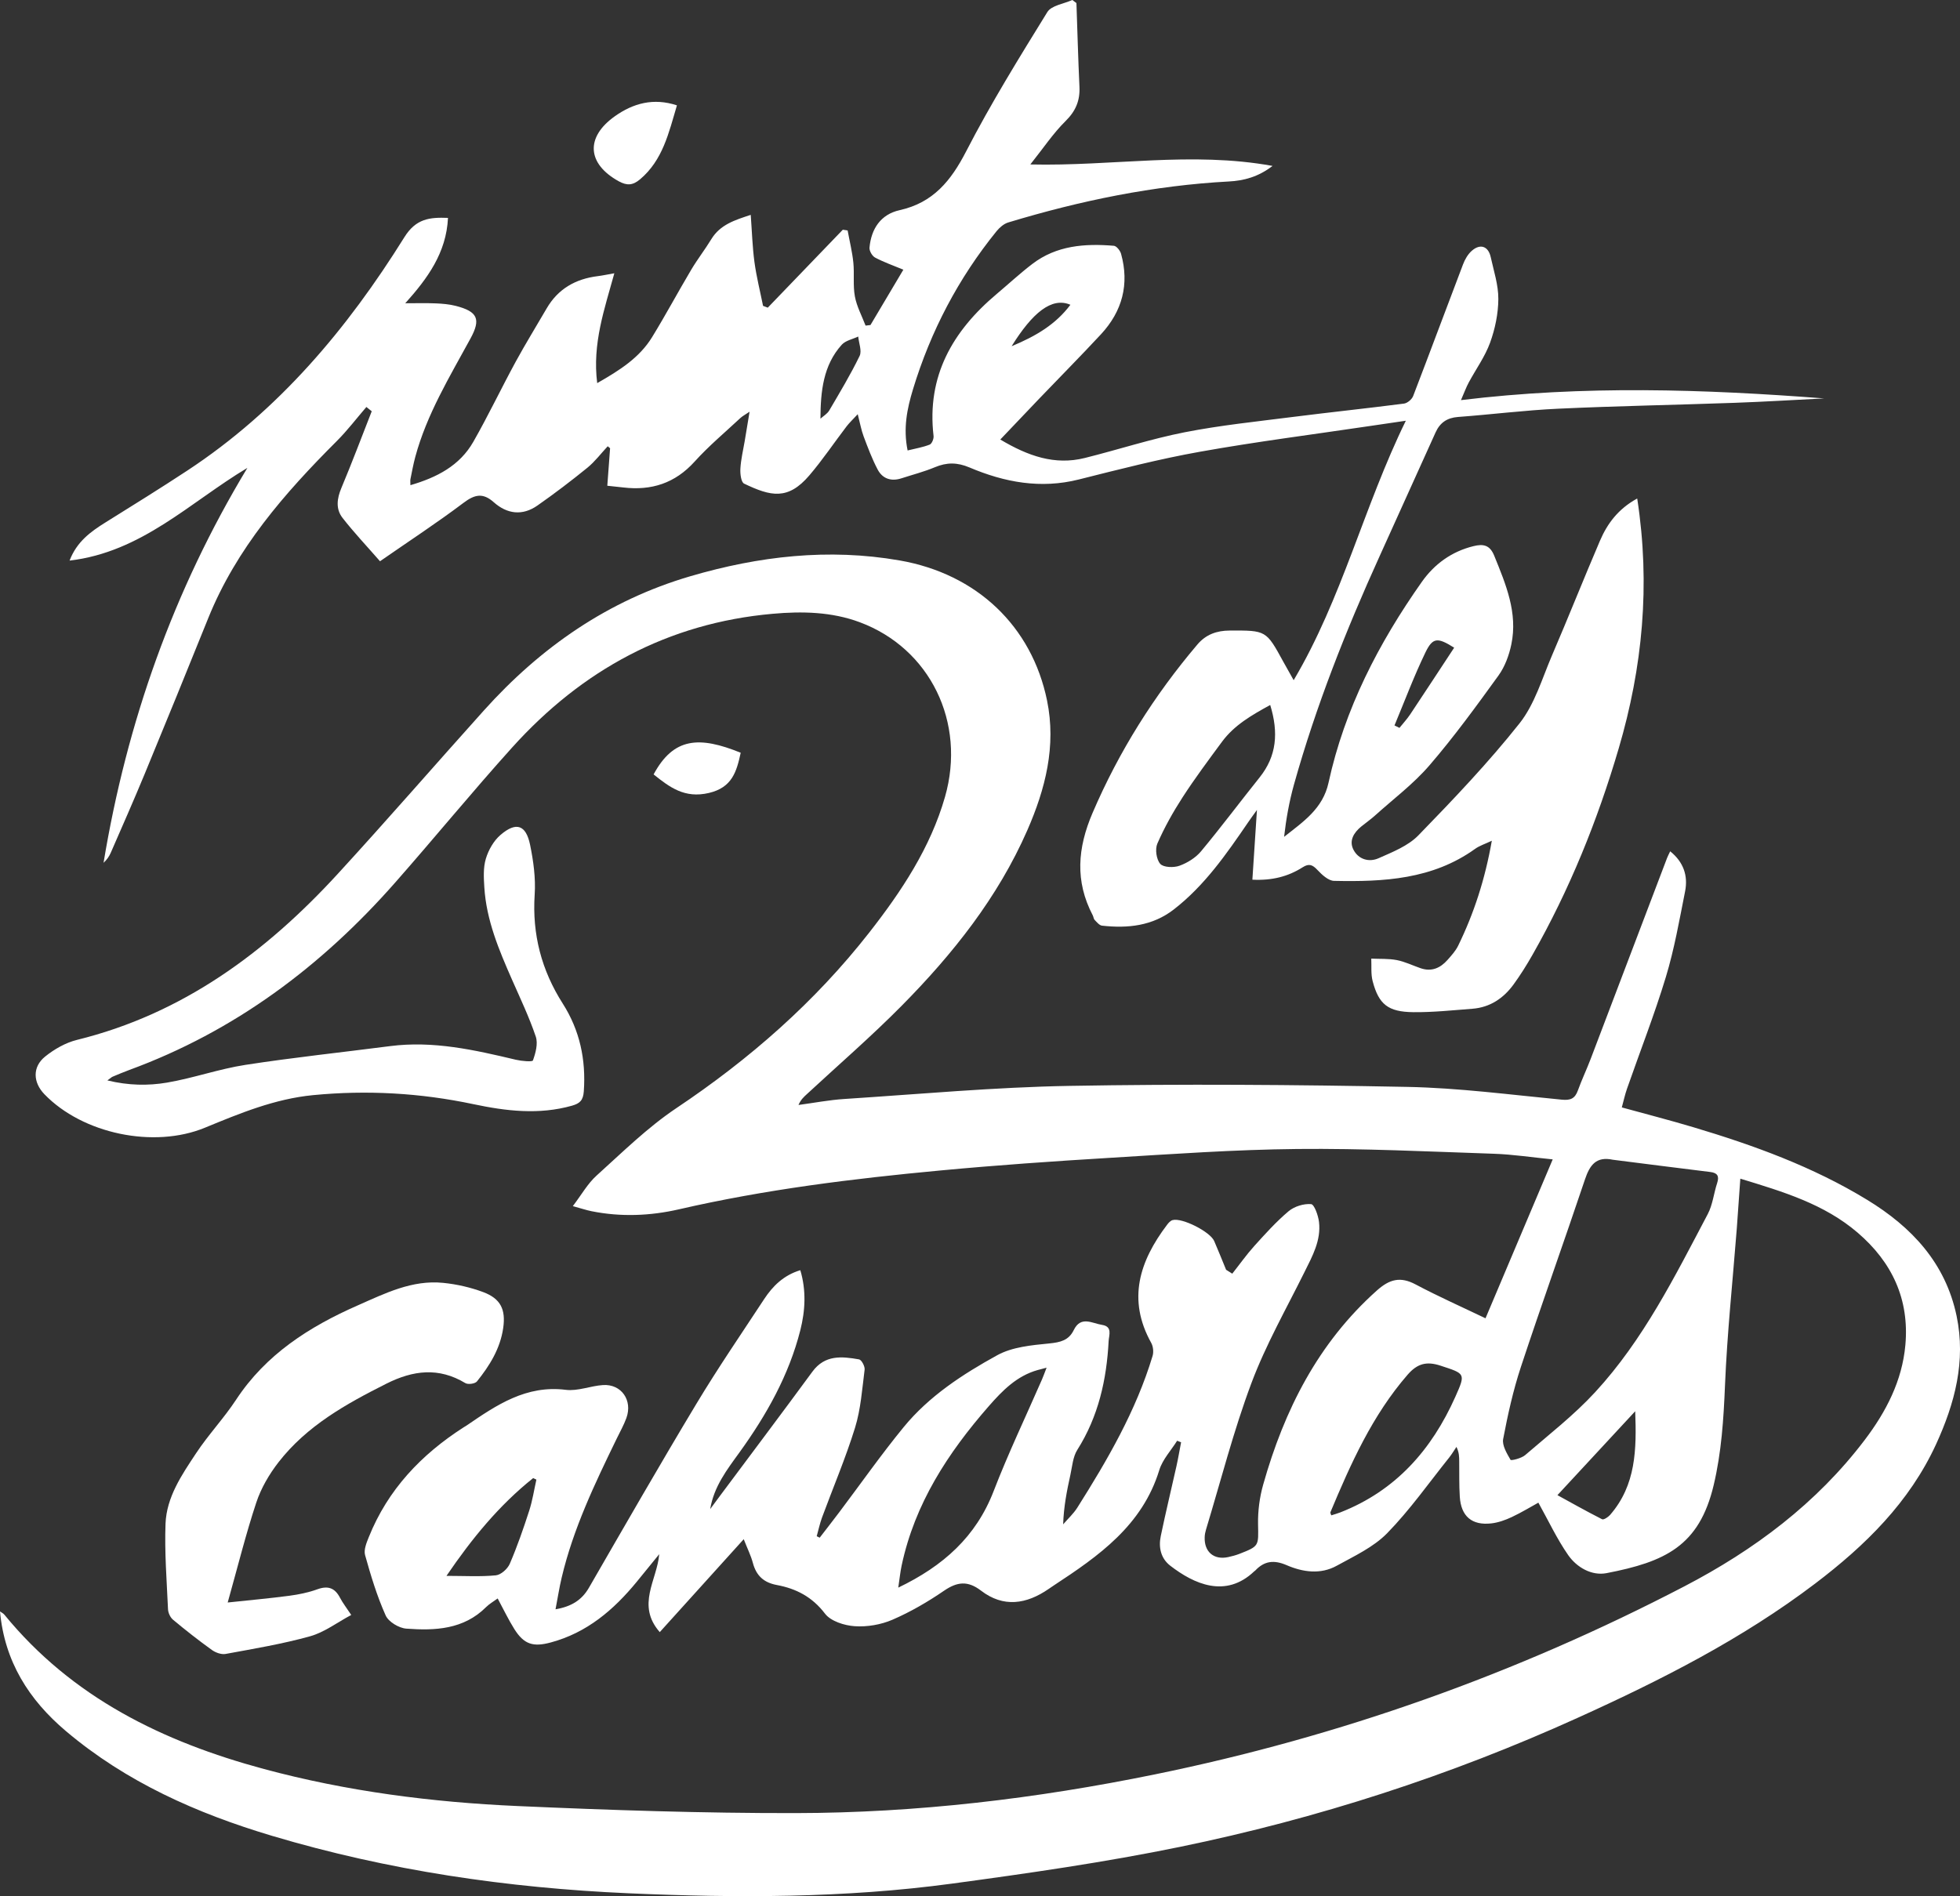 <?xml version="1.0" encoding="UTF-8"?>
<svg id="Calque_2" data-name="Calque 2" xmlns="http://www.w3.org/2000/svg" viewBox="0 0 480.4 464.87">
  <rect x="0" y="0" width="480.4" height="464.87" fill="#333333" stroke="none"/>
  <defs>
    <style>
      .cls-1 {
        fill: #fff;
        stroke-width: 0px;
      }
    </style>
  </defs>
  <g id="Calque_2-2" data-name="Calque 2">
    <path class="cls-1" d="M302.01,312.29c1.79-2.26,3.46-4.63,5.38-6.77,2.69-2.98,5.39-5.99,8.45-8.57,1.41-1.18,3.71-1.89,5.51-1.74.79.07,1.75,2.78,1.94,4.37.53,4.51-1.6,8.35-3.54,12.25-4.47,9.03-9.51,17.87-13.03,27.27-4.39,11.72-7.49,23.92-11.13,35.92-.18.59-.3,1.21-.32,1.82-.15,3.63,2.27,5.68,5.78,4.9.9-.2,1.81-.43,2.66-.76,4.99-1.94,4.74-1.95,4.64-7.31-.06-3.23.38-6.59,1.26-9.7,5.16-18.25,13.42-34.69,27.86-47.58,3.12-2.79,5.76-3.48,9.5-1.49,5.62,2.98,11.45,5.57,17.13,8.3,5.41-12.79,10.83-25.62,16.47-38.96-5.1-.5-9.75-1.22-14.41-1.38-16.05-.54-32.12-1.33-48.17-1.17-15.32.15-30.65,1.24-45.95,2.17-13.87.84-27.73,1.8-41.56,3.1-21.52,2.01-42.94,4.66-64.06,9.52-7.04,1.62-14.28,1.91-21.46.46-1.29-.26-2.54-.69-4.56-1.24,2.12-2.78,3.63-5.52,5.82-7.49,6.33-5.71,12.48-11.79,19.52-16.51,17.97-12.02,33.99-26.04,47.31-43.07,7.9-10.1,15-20.79,18.57-33.26,5.23-18.27-3.67-36.4-20.89-42.82-6.85-2.56-14.12-2.72-21.35-2.07-25.69,2.28-46.73,13.79-63.82,32.74-9.79,10.86-19.05,22.19-28.71,33.16-18.06,20.52-39.36,36.48-65.22,45.96-1.35.5-2.68,1.06-4.01,1.62-.27.11-.49.34-1.3.92,5.17,1.26,9.97,1.32,14.6.54,6.47-1.1,12.75-3.35,19.23-4.35,11.78-1.82,23.64-3.07,35.47-4.6,10.55-1.36,20.68.93,30.81,3.34,1.4.33,4.05.57,4.19.17.66-1.82,1.28-4.12.7-5.84-1.61-4.76-3.79-9.34-5.82-13.95-3.2-7.27-6.29-14.58-6.79-22.63-.15-2.34-.29-4.84.37-7.03.64-2.14,1.93-4.42,3.61-5.85,3.82-3.27,6.22-2.47,7.23,2.42.82,3.99,1.4,8.18,1.13,12.22-.64,9.74,1.68,18.56,6.88,26.72,4.19,6.58,5.71,13.76,5.16,21.53-.16,2.2-.96,2.96-2.91,3.51-8.11,2.29-16.19,1.31-24.16-.38-13.01-2.75-26.06-3.49-39.29-2.21-9.4.91-17.92,4.45-26.49,7.98-12.52,5.17-30,1.51-39.37-8.22-2.78-2.89-2.96-6.66.17-9.2,2.25-1.82,5.03-3.41,7.81-4.1,25.92-6.38,46.28-21.46,63.93-40.7,12.11-13.2,23.85-26.75,35.83-40.08,13.91-15.48,30.43-26.99,50.6-32.9,16.81-4.93,33.86-6.9,51.23-3.88,18.99,3.29,32.45,16.15,36.19,34.33,2.3,11.19-.41,21.73-4.84,31.85-7.21,16.46-18.25,30.32-30.76,42.98-7.45,7.54-15.49,14.49-23.27,21.7-.74.68-1.49,1.35-2.05,2.65,3.76-.5,7.51-1.23,11.29-1.47,18.38-1.19,36.76-2.89,55.16-3.21,27.59-.49,55.21-.29,82.8.25,12.63.25,25.23,1.92,37.83,3.13,2.15.21,3.23-.26,3.95-2.25.94-2.61,2.14-5.12,3.13-7.72,6.26-16.43,12.49-32.87,18.74-49.3.18-.47.43-.92.76-1.62,3.27,2.64,4.41,5.99,3.65,9.83-1.4,7.04-2.64,14.16-4.72,21.01-2.8,9.24-6.34,18.25-9.52,27.38-.5,1.42-.81,2.91-1.27,4.57,6.03,1.66,11.79,3.14,17.48,4.84,14.84,4.43,29.34,9.69,42.64,17.81,10.95,6.68,19.22,15.5,21.94,28.49,2.31,11.07-.44,21.41-5.02,31.41-6.55,14.27-17.38,24.87-29.64,34.18-17.9,13.59-37.81,23.68-58.19,32.91-31.3,14.19-63.84,24.72-97.45,31.64-18.49,3.8-37.23,6.49-55.95,9.02-26.3,3.56-52.79,3.53-79.24,2.37-29.65-1.3-58.92-5.58-87.42-14.09-18.36-5.48-35.7-13.15-50.51-25.68-9.06-7.66-15.03-17.06-16.15-29.33.39.28.81.47,1.07.79,16.62,20.33,38.83,31.15,63.63,37.84,20.38,5.49,41.16,8.15,62.13,9.08,22.72,1.01,45.48,1.77,68.22,1.73,29.59-.05,58.9-3.54,87.91-9.47,45.44-9.28,88.72-24.69,129.84-46.1,17.16-8.93,32.46-20.36,44.26-35.93,5.22-6.89,9.16-14.46,9.95-23.25,1.01-11.21-3.25-20.31-11.69-27.55-8.2-7.03-18.23-10.03-28.76-13.24-.31,4.34-.57,8.3-.87,12.26-1,12.81-2.36,25.61-2.89,38.44-.34,8.25-.86,16.36-2.77,24.42-3.55,14.98-11.94,18.82-26.26,21.59-3.61.7-7.28-1.38-9.4-4.42-2.77-3.98-4.85-8.45-7.31-12.86-1.74.95-4.07,2.38-6.54,3.54-1.56.73-3.27,1.34-4.97,1.54-4.78.55-7.45-1.73-7.75-6.54-.18-2.87-.11-5.76-.14-8.65-.01-1.09,0-2.19-.68-3.56-.59.87-1.13,1.79-1.78,2.61-5.01,6.25-9.64,12.86-15.21,18.56-3.35,3.42-8.06,5.6-12.36,7.97-3.98,2.2-8.32,1.56-12.26-.14-3.1-1.34-5.47-1.07-7.71,1.32-.07.07-.17.12-.25.19-7.01,6.68-14.78,3.09-20.57-1.38-2.34-1.81-2.91-4.51-2.33-7.28,1.19-5.74,2.58-11.44,3.85-17.16.43-1.93.75-3.88,1.13-5.82-.32-.13-.64-.25-.97-.38-1.49,2.38-3.57,4.59-4.37,7.18-4.16,13.59-14.83,21.06-25.85,28.29-.43.28-.85.57-1.28.87-5.44,3.75-11.07,4.63-16.57.41-3.25-2.49-5.84-2.19-9.09.04-3.97,2.72-8.2,5.18-12.61,7.09-2.82,1.22-6.2,1.8-9.26,1.59-2.55-.17-5.88-1.23-7.29-3.09-3.12-4.1-7.07-6.13-11.8-7.01-3.23-.6-5.04-2.31-5.87-5.42-.47-1.77-1.31-3.44-2.24-5.81-6.95,7.7-13.59,15.04-20.58,22.78-5.82-6.63-.66-12.74-.13-19.11-1.84,2.26-3.67,4.53-5.52,6.78-5.66,6.9-12.21,12.49-21.08,14.87-4.28,1.15-6.53.5-8.91-3.28-1.46-2.32-2.64-4.82-4.09-7.51-1.07.78-2.06,1.34-2.83,2.11-5.51,5.51-12.51,5.81-19.55,5.29-1.82-.13-4.38-1.67-5.08-3.25-2.12-4.74-3.64-9.77-5.04-14.79-.36-1.29.36-3.03.92-4.42,4.66-11.61,12.84-20.22,23.23-26.89.26-.17.53-.31.79-.49,7.32-5.01,14.57-9.92,24.25-8.71,2.95.37,6.07-.97,9.14-1.17,4.49-.28,7.29,3.74,5.72,8.08-.63,1.73-1.55,3.36-2.36,5.03-5.36,11.02-10.66,22.07-13.5,34.09-.59,2.47-.97,4.99-1.51,7.78,3.79-.66,6.39-2.17,8.19-5.29,8.7-15.07,17.36-30.17,26.33-45.08,5.25-8.73,11.01-17.15,16.61-25.67,2.12-3.23,4.8-5.87,8.87-7.1,1.49,5.02,1.21,9.92,0,14.72-2.8,11.04-8.3,20.79-14.91,29.95-3.06,4.23-6.27,8.37-7.18,13.9.79-1.07,1.59-2.15,2.38-3.22,7.56-10.15,15.18-20.26,22.67-30.47,3.07-4.19,7.23-3.75,11.44-3.01.61.11,1.46,1.71,1.36,2.51-.61,4.78-.94,9.69-2.35,14.25-2.31,7.46-5.39,14.68-8.1,22.03-.54,1.48-.86,3.04-1.29,4.56.24.12.49.24.73.36,1.59-2.07,3.21-4.13,4.78-6.22,5.26-6.98,10.29-14.16,15.82-20.91,6.22-7.59,14.45-12.94,22.91-17.6,3.68-2.03,8.42-2.46,12.75-2.89,2.72-.27,4.78-.75,6-3.26,1.74-3.59,4.5-1.67,6.95-1.29,2.61.41,1.69,2.52,1.61,3.94-.49,9.48-2.5,18.51-7.68,26.7-1.09,1.72-1.24,4.06-1.7,6.14-.86,3.89-1.63,7.8-1.77,12.12,1.16-1.35,2.51-2.58,3.46-4.07,7.43-11.77,14.41-23.78,18.46-37.22.29-.96.15-2.32-.33-3.19-5.93-10.65-2.87-20.05,3.88-28.96.35-.47.83-1.01,1.35-1.15,2.34-.64,9.21,2.85,10.2,5.13,1.01,2.33,1.95,4.7,2.92,7.05.51.32,1.03.65,1.54.97h-.05ZM395.32,284.33c-4.08-.87-5.65,1.28-6.83,4.79-5.16,15.38-10.65,30.65-15.73,46.05-1.89,5.73-3.2,11.69-4.33,17.62-.3,1.57.91,3.55,1.81,5.11.14.25,2.65-.36,3.57-1.15,5.82-5.02,11.96-9.79,17.15-15.42,11.83-12.83,19.55-28.39,27.61-43.67,1.22-2.31,1.48-5.1,2.31-7.62.56-1.72.06-2.5-1.71-2.71-7.95-.98-15.9-1.99-23.85-3h0ZM256.52,335.31c-1.11.3-1.67.44-2.23.59-5.09,1.45-8.58,5.01-11.94,8.85-10.01,11.45-18.13,23.9-21.35,39.04-.35,1.63-.51,3.29-.83,5.44,11.05-5.31,19.06-12.48,23.37-23.65,3.58-9.28,7.88-18.27,11.86-27.4.34-.79.63-1.6,1.13-2.89v.02ZM326.3,371.51c.76-.24,1.52-.45,2.24-.73,13.55-5.31,22.37-15.34,28.17-28.34,2.56-5.75,2.45-5.63-3.65-7.63-3.36-1.1-5.64-.55-8.04,2.21-8.66,9.97-13.92,21.77-18.94,33.75-.06.14.1.36.22.74h0ZM381.73,366.56c2.93,1.61,6.89,3.84,10.95,5.91.38.19,1.47-.51,1.94-1.05,6.38-7.32,6.52-16.1,6.17-25.43-6.49,7-12.61,13.61-19.06,20.57h0ZM109.44,386.35c4.39,0,8.26.24,12.08-.13,1.26-.12,2.9-1.59,3.43-2.84,1.82-4.23,3.34-8.61,4.76-13.01.8-2.47,1.19-5.08,1.76-7.62-.26-.12-.53-.24-.79-.37-8.35,6.66-15.02,14.82-21.25,23.97h.01Z"/>
    <path class="cls-1" d="M314.73,205.17c4.64-3.68,9.51-6.87,10.9-13.3,3.94-18.09,12.28-34.2,22.86-49.21,3.09-4.38,7.32-7.46,12.69-8.77,2.4-.58,3.99-.28,5.06,2.36,2.84,7,5.81,13.98,4.19,21.74-.55,2.65-1.57,5.43-3.13,7.6-5.43,7.51-10.89,15.03-16.93,22.04-3.92,4.56-8.85,8.25-13.35,12.31-1.07.96-2.26,1.79-3.38,2.7-1.82,1.49-3.04,3.47-1.91,5.67,1.22,2.39,3.81,3.14,6.14,2.11,3.44-1.53,7.25-3.02,9.78-5.62,8.6-8.85,17.15-17.82,24.8-27.47,3.71-4.69,5.51-10.95,7.93-16.6,4.02-9.35,7.77-18.81,11.78-28.17,1.8-4.2,4.47-7.78,9.06-10.31h.07c3.26,21.18,1.31,41.36-4.55,61.27-5.19,17.64-12.03,34.58-21.13,50.58-1.42,2.5-2.96,4.96-4.65,7.28-2.47,3.38-5.77,5.6-10.06,5.93-4.82.37-9.65.89-14.47.84-6.22-.06-8.49-1.91-9.99-7.6-.46-1.75-.25-3.68-.34-5.53,2.09.1,4.22-.03,6.26.36,2,.39,3.88,1.32,5.82,1.99,2.7.93,4.85-.03,6.62-2.04.95-1.08,1.96-2.18,2.58-3.44,3.9-7.98,6.61-16.34,8.27-25.77-1.68.8-3.03,1.22-4.11,2-10.42,7.49-22.42,8.1-34.56,7.84-1.39-.03-2.97-1.5-4.07-2.67-1.2-1.28-2.06-1.66-3.63-.66-3.55,2.26-7.48,3.28-12.32,3.04.36-5.5.71-10.89,1.12-17.1-1,1.4-1.62,2.23-2.2,3.09-5.3,7.75-10.64,15.46-18.17,21.3-5.23,4.06-11.29,4.68-17.6,3.98-.65-.07-1.27-.85-1.8-1.39-.27-.27-.28-.77-.47-1.13-4.39-8.38-3.75-16.5-.04-25.15,6.49-15.12,15.1-28.78,25.69-41.27,2.09-2.46,4.75-3.4,7.92-3.41,8.92-.04,8.92-.07,13.13,7.64.73,1.34,1.49,2.67,2.54,4.53,11.91-20.12,17.16-42.5,27.49-63.61-3.44.5-6.18.9-8.92,1.31-13.83,2.06-27.71,3.82-41.47,6.28-10,1.78-19.89,4.33-29.75,6.81-9.36,2.36-18.22.7-26.8-2.94-3.02-1.28-5.57-1.28-8.49-.06-2.65,1.11-5.46,1.83-8.2,2.72-2.5.81-4.62.11-5.81-2.13-1.38-2.61-2.42-5.4-3.46-8.17-.57-1.52-.85-3.15-1.44-5.42-1.16,1.26-2.01,2.05-2.71,2.95-3.06,4.01-5.88,8.22-9.15,12.05-5.25,6.15-9.46,5.15-15.99,2.02-.75-.36-.99-2.44-.91-3.69.13-2.25.67-4.47,1.05-6.7.37-2.21.73-4.42,1.2-7.24-1.07.73-1.75,1.07-2.28,1.57-3.76,3.51-7.74,6.84-11.18,10.65-4.8,5.32-10.59,7.17-17.49,6.35-1.21-.14-2.42-.26-3.92-.42.23-3.17.45-6.19.68-9.2-.19-.16-.38-.32-.58-.48-1.65,1.77-3.12,3.74-4.98,5.26-3.97,3.23-8.06,6.34-12.25,9.27-3.67,2.57-7.43,2.1-10.7-.81-2.67-2.38-4.69-1.91-7.44.17-6.48,4.89-13.3,9.34-20.44,14.3-3.23-3.7-6.39-7.04-9.2-10.65-1.69-2.18-1.36-4.72-.27-7.31,2.61-6.22,4.98-12.53,7.44-18.81-.44-.35-.87-.7-1.31-1.05-2.41,2.79-4.65,5.75-7.25,8.35-12.82,12.81-24.62,26.33-31.52,43.44-5.15,12.78-10.35,25.54-15.61,38.27-2.67,6.46-5.5,12.85-8.29,19.26-.39.9-.97,1.71-1.75,2.43,5.69-34.43,17.12-66.77,35.25-96.82-14.1,8.44-25.87,20.64-43.58,22.73,1.77-4.63,5.15-7.08,8.79-9.35,6.72-4.19,13.46-8.37,20.07-12.72,22.39-14.73,39.21-34.76,53.21-57.23,2.84-4.55,6.17-4.89,10.68-4.72-.4,8.57-5.04,14.88-10.47,20.93,2.72,0,5.11-.07,7.49.03,1.63.07,3.29.21,4.87.61,5.41,1.39,6.21,3.26,3.62,8.01-5.11,9.39-10.71,18.57-13.53,29.03-.48,1.78-.81,3.61-1.18,5.42-.08.37-.01.77-.01,1.5,6.48-1.89,12.07-4.77,15.41-10.62,3.67-6.43,6.85-13.13,10.39-19.64,2.41-4.42,5.06-8.71,7.59-13.07,2.8-4.82,7.11-7.25,12.54-7.92,1.2-.15,2.38-.41,4.05-.7-2.41,8.79-5.43,17.23-4.2,26.93,5.52-3.15,10.34-6.21,13.44-11.25,3.34-5.44,6.35-11.07,9.61-16.56,1.52-2.56,3.37-4.93,4.92-7.48,2.17-3.57,5.74-4.67,9.66-5.96.3,4.04.41,7.82.91,11.56.49,3.61,1.39,7.17,2.11,10.75.39.15.77.3,1.16.44,6.13-6.37,12.26-12.74,18.39-19.11.39.06.79.12,1.18.18.48,2.62,1.13,5.23,1.4,7.87.28,2.76-.12,5.61.38,8.31.45,2.46,1.71,4.77,2.62,7.15.4-.05.8-.09,1.2-.14,2.6-4.38,5.2-8.75,8.06-13.57-2.51-1.04-4.8-1.84-6.93-2.97-.71-.38-1.44-1.64-1.37-2.43.42-4.63,2.76-8.16,7.38-9.19,8.23-1.83,12.59-7.2,16.31-14.42,6.03-11.7,12.98-22.94,19.9-34.15,1.01-1.63,4.03-2.01,6.12-2.96.34.25.68.5,1.01.75.24,6.84.42,13.69.74,20.52.16,3.39-.91,5.96-3.41,8.42-3.02,2.99-5.42,6.6-8.63,10.63,20.2.47,39.46-3.26,59.37.36-3.52,2.71-7.07,3.62-10.66,3.81-18.49.99-36.45,4.7-54.12,10.05-1.07.32-2.12,1.23-2.85,2.12-9.38,11.57-16.16,24.52-20.5,38.78-1.45,4.79-2.43,9.53-1.32,15,1.97-.49,3.77-.78,5.42-1.44.53-.21,1.03-1.44.94-2.13-1.71-14.67,4.67-25.7,15.47-34.79,2.91-2.45,5.71-5.05,8.73-7.36,5.94-4.55,12.89-5.05,19.99-4.46.66.05,1.55,1.18,1.77,1.97,2.07,7.46.3,14.08-4.91,19.71-4.97,5.36-10.12,10.54-15.17,15.82-3.11,3.24-6.19,6.51-9.52,10,6.79,4.04,13.34,6.37,20.73,4.52,8.17-2.04,16.22-4.68,24.46-6.3,8.76-1.72,17.68-2.63,26.54-3.76,9.06-1.15,18.16-2.1,27.22-3.27.84-.11,1.94-1.05,2.25-1.87,4.13-10.74,8.12-21.53,12.22-32.27.46-1.21,1.18-2.47,2.13-3.31,2.08-1.84,4.06-1.15,4.65,1.52.75,3.41,1.89,6.85,1.87,10.28-.02,3.59-.79,7.32-2.02,10.71-1.25,3.44-3.49,6.52-5.24,9.78-.61,1.13-1.05,2.36-1.9,4.31,30.11-3.67,59.55-2.68,89.02-.42-7.32.37-14.63.82-21.95,1.08-14.4.52-28.8.77-43.19,1.44-8.22.38-16.4,1.42-24.61,2.03-2.68.2-4.42,1.41-5.49,3.78-4.57,10.12-9.14,20.25-13.73,30.37-8.26,18.19-15.6,36.74-20.99,56-1.15,4.13-1.91,8.37-2.41,12.79M311.33,172.84c-4.58,2.51-8.82,4.95-11.82,9.02-3.3,4.47-6.63,8.94-9.65,13.6-2.34,3.62-4.47,7.42-6.19,11.36-.6,1.37-.24,3.89.71,4.97.79.89,3.29.97,4.69.47,1.95-.7,3.98-1.96,5.3-3.54,4.93-5.92,9.54-12.1,14.36-18.12,4.19-5.23,4.68-10.99,2.6-17.76h0ZM201.09,102.65c.73-.66,1.68-1.2,2.16-2.02,2.58-4.4,5.22-8.78,7.44-13.36.6-1.24-.19-3.15-.34-4.76-1.37.65-3.1.97-4.04,2.01-4.54,5.03-5.18,11.4-5.22,18.12h0ZM341.79,177.85c.41.2.81.4,1.22.6.88-1.09,1.84-2.13,2.62-3.29,3.62-5.44,7.2-10.91,10.79-16.37-4.05-2.54-5.23-2.57-7.04,1.16-2.82,5.83-5.09,11.92-7.59,17.91h0ZM247.95,84.88c6.01-2.5,10.81-5.36,14.41-10.16-4.59-1.97-9.32,1.97-14.41,10.16h0Z"/>
    <path class="cls-1" d="M55.79,392.88c5.41-.58,10.27-1.01,15.1-1.65,2.33-.31,4.69-.79,6.9-1.59,2.62-.95,4.29-.33,5.55,2.08.66,1.27,1.56,2.41,2.75,4.21-3.46,1.85-6.58,4.25-10.09,5.23-6.78,1.89-13.77,3.05-20.71,4.33-1.04.19-2.47-.33-3.38-.99-3.25-2.34-6.41-4.82-9.49-7.39-.68-.56-1.2-1.68-1.24-2.57-.31-6.98-.87-13.99-.61-20.96.25-6.57,4-12.02,7.5-17.31,3-4.54,6.8-8.55,9.79-13.1,7.33-11.15,17.94-17.9,29.81-23.13,6.69-2.95,13.33-6.29,20.93-5.53,3.33.33,6.71,1.1,9.84,2.27,4.28,1.6,5.54,4.27,4.9,8.77-.72,5.07-3.33,9.26-6.44,13.13-.46.57-2.18.81-2.84.41-6.52-3.93-12.78-3.16-19.34.13-9.91,4.98-19.52,10.34-26.45,19.26-2.29,2.95-4.28,6.36-5.45,9.88-2.55,7.69-4.5,15.57-7.01,24.52h-.02Z"/>
    <path class="cls-1" d="M165.92,25.82c-2.01,6.77-3.46,13.43-9.05,18.15-1.78,1.5-3.21,1.57-5.22.47-7.73-4.27-8.23-10.76-.96-15.93,4.51-3.21,9.5-4.57,15.23-2.68h0Z"/>
    <path class="cls-1" d="M181.55,184.54c-1.02,4.71-2.13,8.54-7.81,9.87-5.93,1.39-9.59-1.39-13.54-4.55,4.91-9.12,11.23-9.42,21.35-5.31h0Z"/>
  </g>
</svg>